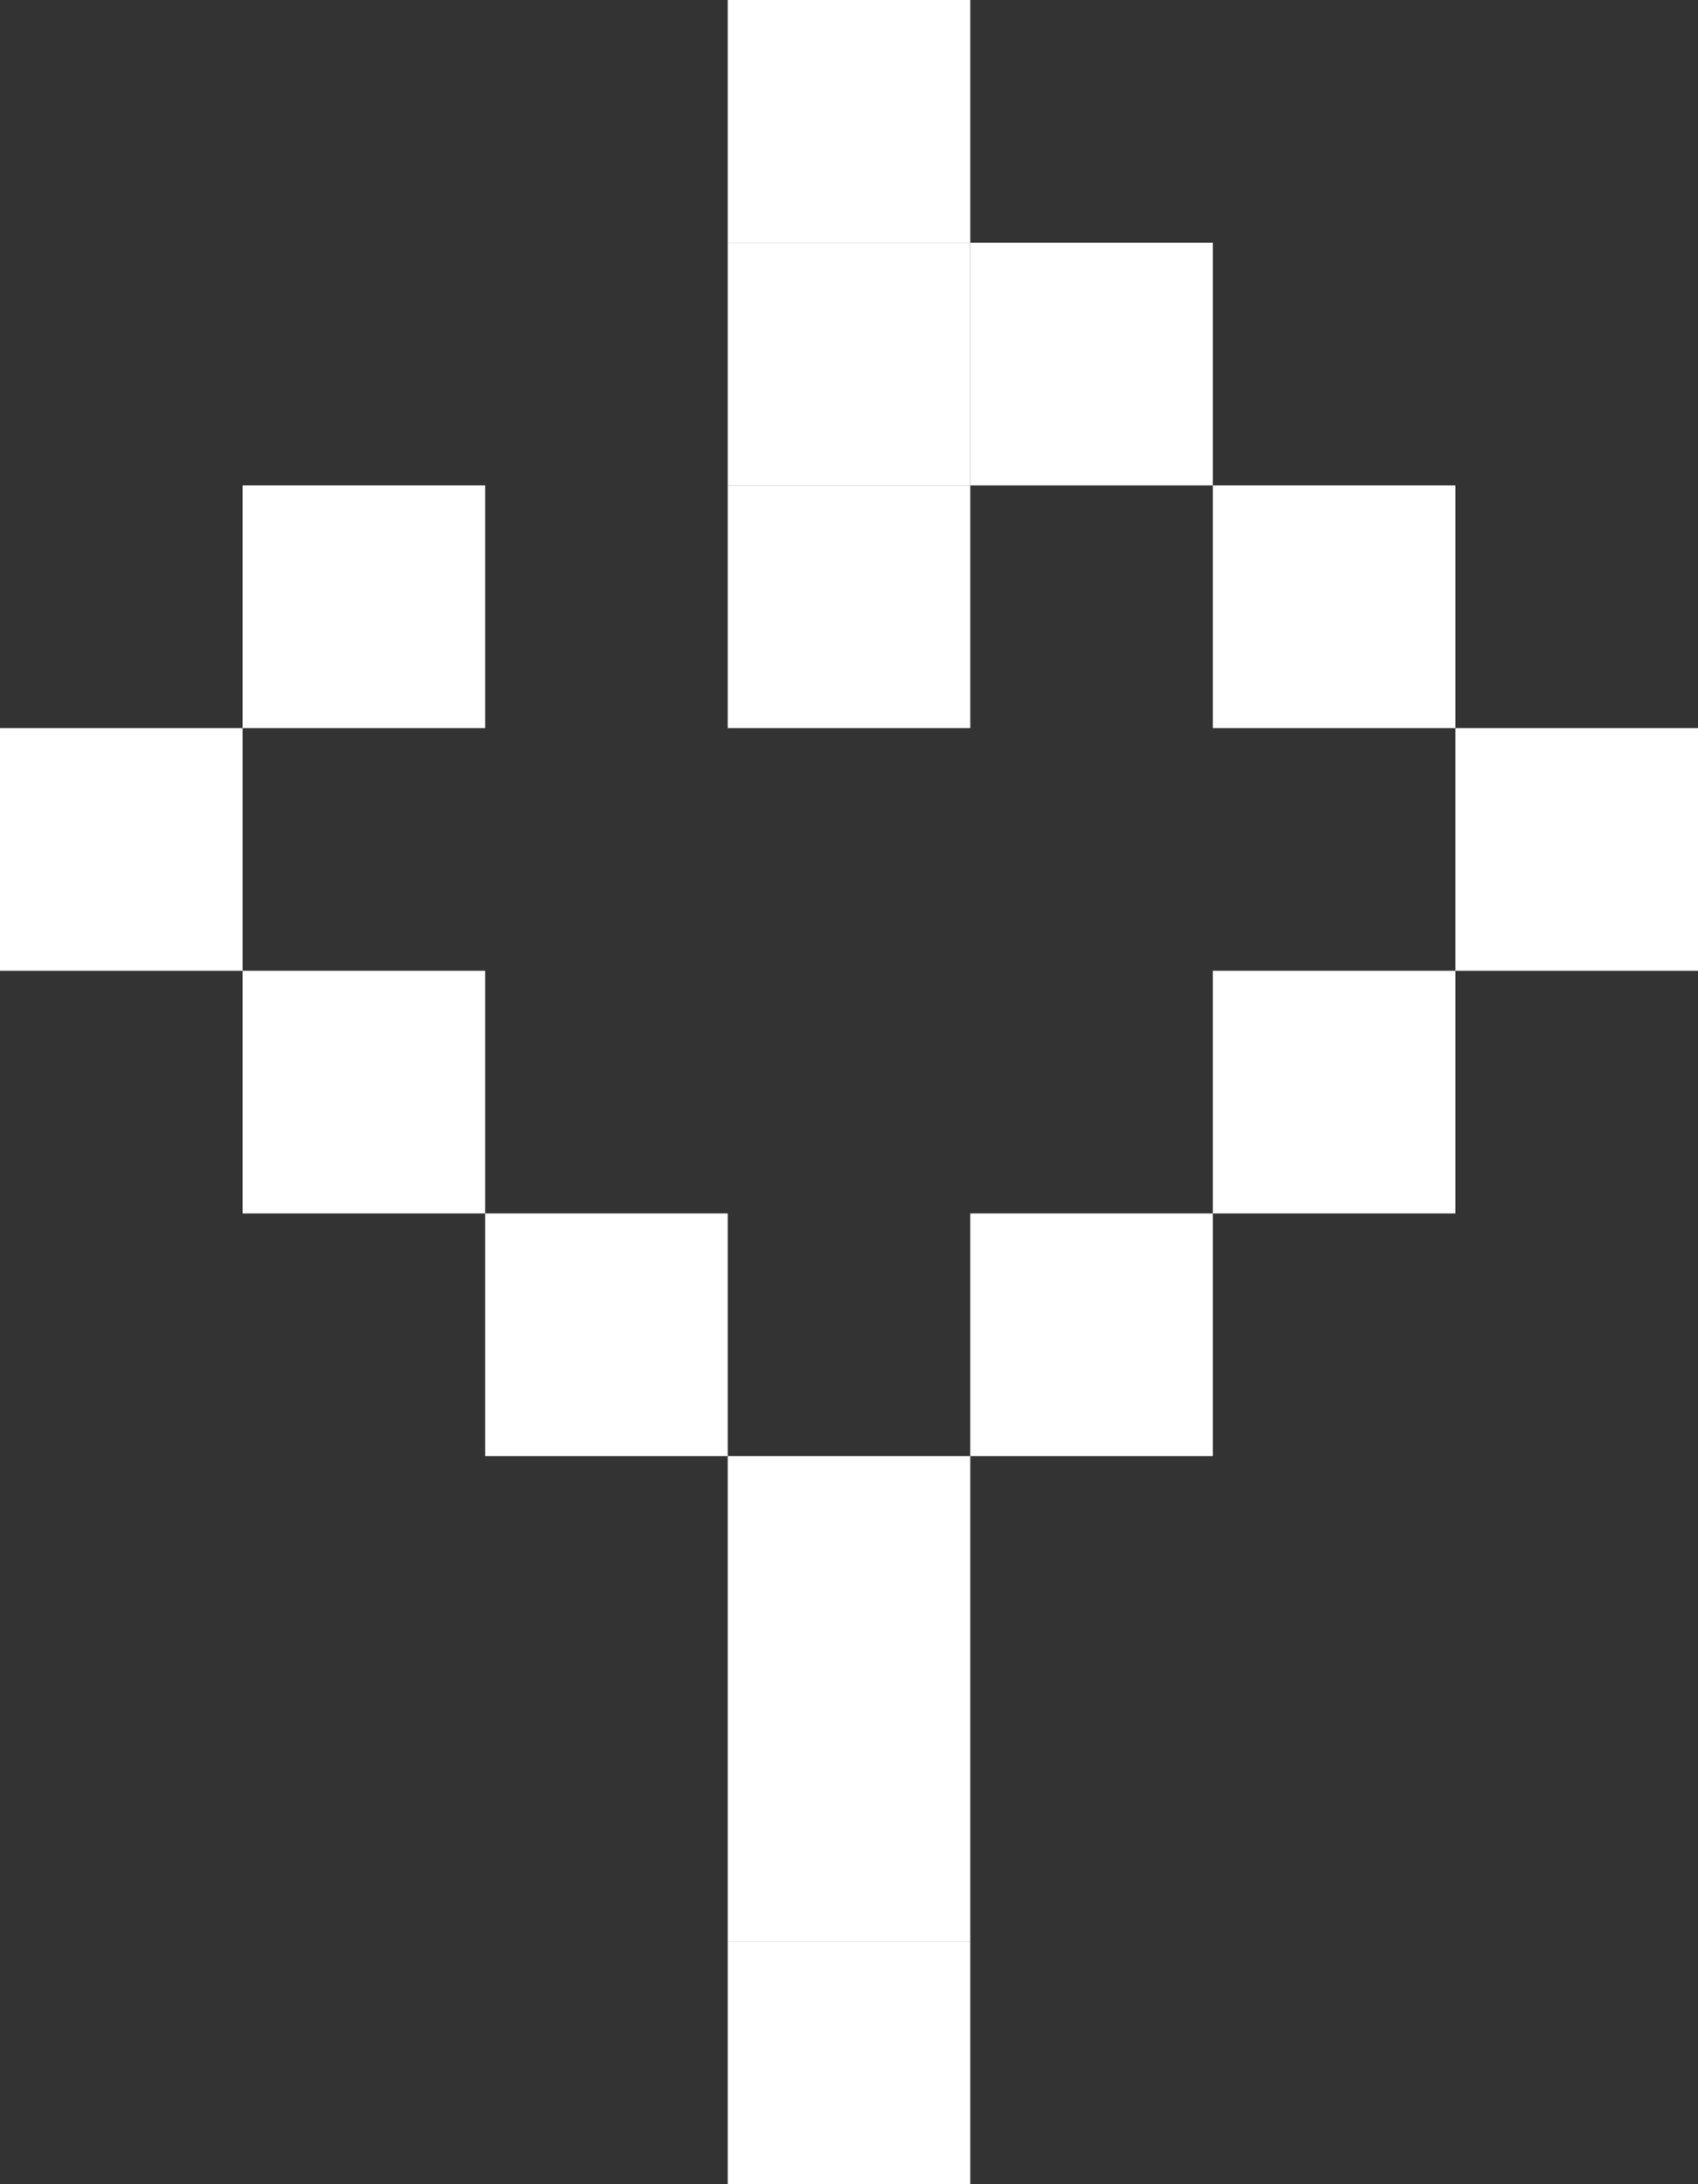 <svg xmlns='http://www.w3.org/2000/svg' width='35' height='45'><rect width="100%" height="100%" fill="#333333" stroke="none"/><rect x='15' y='0' fill='#FFFFFF' width='5' height='5' /><rect x='15' y='5' fill='#FFFFFF' width='5' height='5' /><rect x='20' y='5' fill='#FFFFFF' width='5' height='5' /><rect x='5' y='10' fill='#FFFFFF' width='5' height='5' /><rect x='15' y='10' fill='#FFFFFF' width='5' height='5' /><rect x='25' y='10' fill='#FFFFFF' width='5' height='5' /><rect x='0' y='15' fill='#FFFFFF' width='5' height='5' /><rect x='30' y='15' fill='#FFFFFF' width='5' height='5' /><rect x='5' y='20' fill='#FFFFFF' width='5' height='5' /><rect x='25' y='20' fill='#FFFFFF' width='5' height='5' /><rect x='10' y='25' fill='#FFFFFF' width='5' height='5' /><rect x='20' y='25' fill='#FFFFFF' width='5' height='5' /><rect x='15' y='30' fill='#FFFFFF' width='5' height='5' /><rect x='15' y='35' fill='#FFFFFF' width='5' height='5' /><rect x='15' y='40' fill='#FFFFFF' width='5' height='5' /></svg>